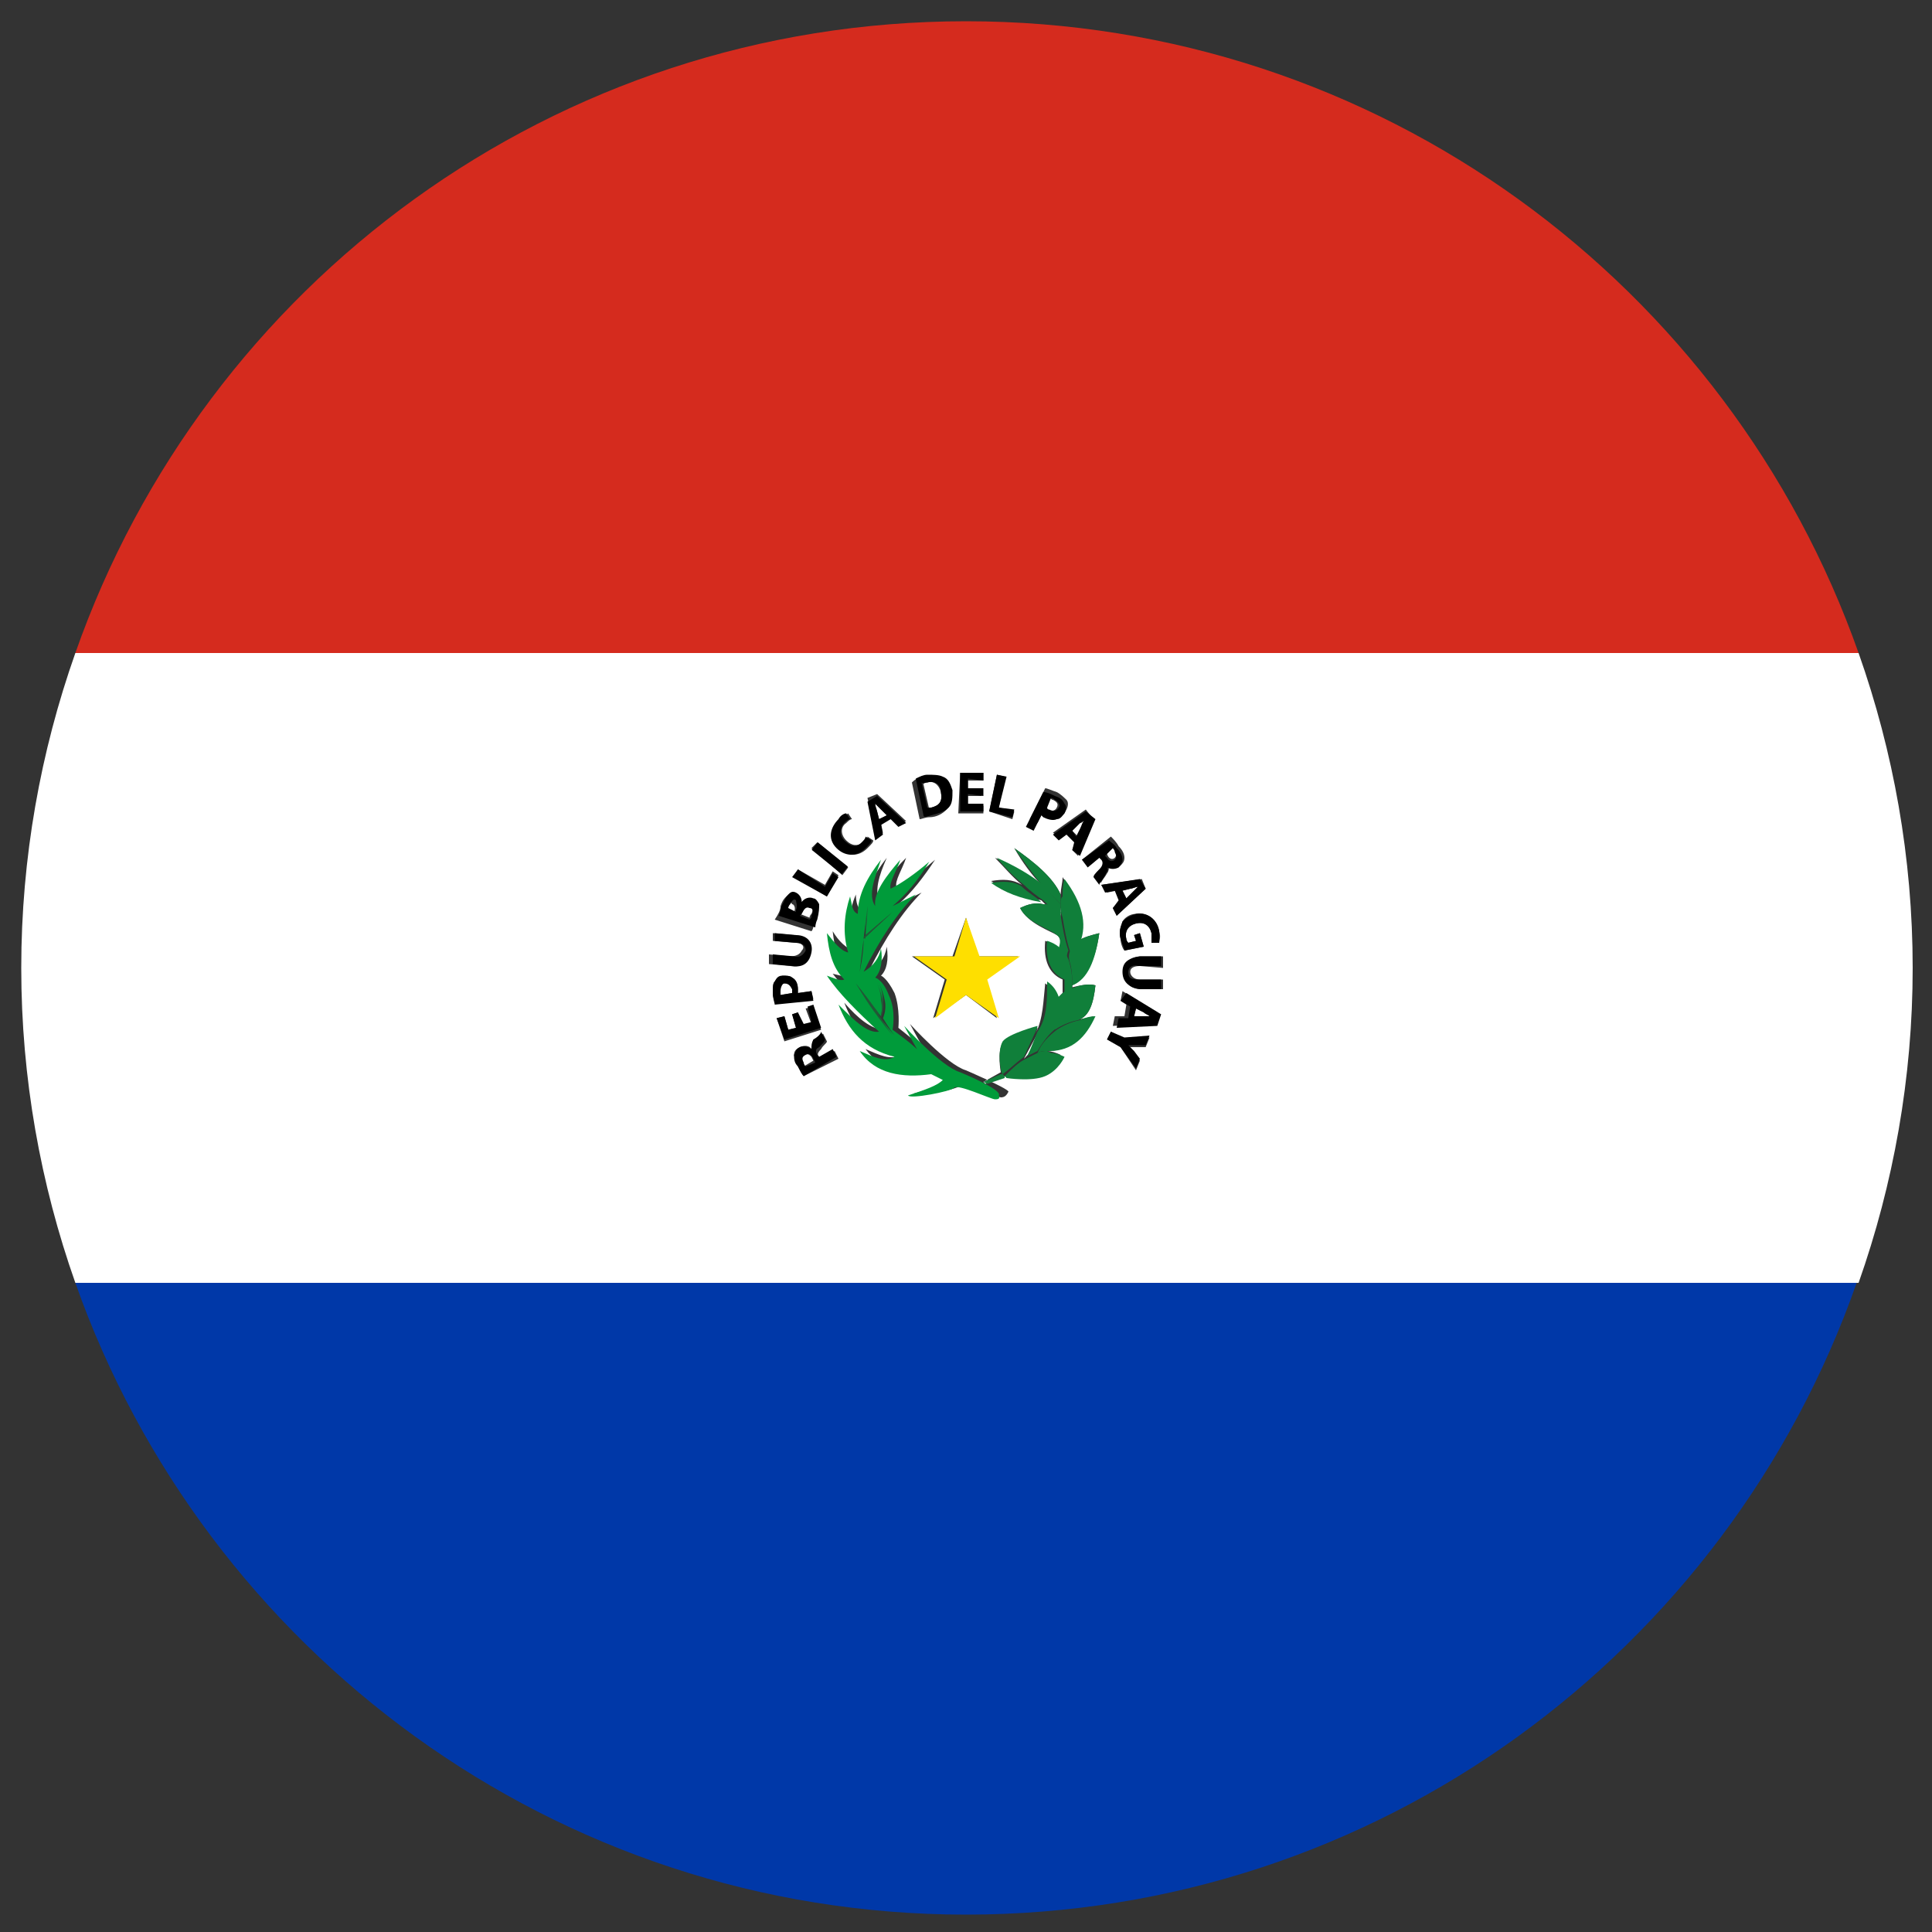 <?xml version="1.0" encoding="utf-8"?>
<!-- Generator: Adobe Illustrator 24.2.1, SVG Export Plug-In . SVG Version: 6.00 Build 0)  -->
<svg version="1.1" id="Capa_1" xmlns="http://www.w3.org/2000/svg" xmlns:xlink="http://www.w3.org/1999/xlink" x="0px" y="0px" viewBox="0 0 100 100" style="enable-background:new 0 0 100 100;" xml:space="preserve">
  <rect x="0" y="0" width="100" height="100" fill="#333333" stroke="none"/>
  <style type="text/css">
	.st0{fill:#D52B1E;}
	.st1{fill:#FFFFFF;}
	.st2{fill:#0038A8;}
	.st3{fill:#107F3A;}
	.st4{fill:#009B3A;}
	.st5{fill:#215836;}
	.st6{fill:none;stroke:#107F3A;stroke-width:0;stroke-linecap:round;stroke-linejoin:round;}
	.st7{fill:#FEDF00;}
</style>
  <g>
    <g>
      <path class="st0" d="M50,1.1c-21.3,0-39.4,13.6-46.1,32.7h92.3C89.5,14.8,71.4,1.1,50,1.1z" />
      <path class="st1" d="M1.1,50.1c0,5.7,1,11.2,2.8,16.3h92.3C98,61.3,99,55.8,99,50.1s-1-11.2-2.8-16.3H3.9
			C2.1,38.9,1.1,44.4,1.1,50.1z M40,51.4c0-0.3,0-0.5,0.1-0.6c0.1-0.1,0.2-0.2,0.4-0.3c0.2,0,0.4,0,0.5,0.1c0.2,0.1,0.3,0.4,0.3,0.6
			c0,0.1,0,0.1,0,0.2l0.7-0.1l0.1,0.4l-2,0.2C40.1,51.8,40,51.6,40,51.4z M40.2,52.7l0.4-0.1l0.2,0.7l0.4-0.1L41,52.5l0.3-0.1
			l0.2,0.7l0.5-0.1l-0.3-0.8l0.4-0.1l0.4,1.2l-1.9,0.6L40.2,52.7z M41.6,55.7c-0.1-0.1-0.2-0.3-0.3-0.5c-0.1-0.3-0.2-0.5-0.2-0.6
			c0-0.2,0.1-0.3,0.3-0.4c0.2-0.1,0.5-0.1,0.6,0.1l0,0c0-0.1,0.1-0.3,0.2-0.4c0.2-0.2,0.4-0.4,0.4-0.4l0.2,0.4
			c0,0.1-0.2,0.2-0.3,0.4c-0.2,0.2-0.2,0.3-0.1,0.4l0.1,0.1l0.7-0.4l0.2,0.4L41.6,55.7z M51.8,56.8c-0.1,0-1.9-0.7-2.1-0.6
			c-0.2,0.2-2.3,0.6-2.4,0.4c0.8-0.2,1.5-0.5,1.8-0.8l-0.6-0.3c-1.6,0.1-2.9-0.1-3.7-1.2c0.7,0.3,1.3,0.6,1.8,0.3
			c-1.6-0.3-2.4-1.4-2.9-2.7c0.7,0.8,1.4,1.4,2.1,1.4c-1.1-1-2-2-2.7-2.9c0.4,0.1,0.8,0.2,0.9,0.2c-0.6-0.6-0.8-1.5-0.9-2.4
			c0.3,0.5,0.7,0.9,1.1,1c-0.3-1-0.3-2,0.1-2.9c0,0.4,0.1,0.8,0.4,0.9c0-1,0.5-1.9,1.2-2.8c-0.4,0.9-0.7,1.8-0.3,2.4
			c-0.1-0.8,0.5-1.6,1.3-2.4c-0.2,0.6-0.6,1.2-0.5,1.5c0.7-0.3,1.3-0.8,2-1.4c-0.6,0.9-1.2,1.7-1.9,2.3l1.2-0.6c-1,1-1.9,2.4-2.7,4
			c0.5-0.2,0.8-0.6,0.9-1.2c0.1,0.7,0,1.2-0.3,1.5c0,0,0.3,0.1,0.7,0.9c0.3,0.8,0.2,1.8,0.2,1.8s1.4,1.1,1.4,1.2
			c0,0.1-0.8-1.4-0.8-1.4s1.9,2.1,2.9,2.4c0,0,2.1,0.9,2.2,1.1C52.1,56.7,52,56.8,51.8,56.8z M56.7,51c-0.1,0.9-0.3,1.6-0.9,1.8
			c0.2-0.1,0.5-0.1,0.8-0.2c-0.5,1.2-1.3,1.8-2.4,1.8c0.2,0,0.5,0.1,0.7,0.2c0,0-0.3,0.7-1,1c-0.7,0.3-2,0.1-2,0.1l0,0l0,0l-0.9,0.4
			L50.9,56l0.9-0.5l0,0c0,0-0.2-1.1,0.1-1.5c0.3-0.4,1.8-0.8,1.8-0.8s0,0.1-0.1,0.3c0.4-0.8,0.4-1.7,0.5-2.6
			c0.3,0.2,0.5,0.5,0.6,0.8c0.1-0.1,0.2-0.2,0.3-0.3v-0.7c-0.7-0.3-1-1-0.9-2c0,0,0.4,0.1,0.7,0.4c0.1-0.1,0.2-0.5-0.1-0.7
			c-0.3-0.2-1.5-0.6-1.9-1.4c0.4-0.2,0.8-0.3,1.2-0.2c0,0,0.1,0,0.1,0c-0.1-0.1-0.1-0.1-0.2-0.2c-1-0.2-1.9-0.5-2.6-1
			c0.6-0.1,1.1-0.1,1.6,0.2c-0.5-0.4-0.9-0.9-1.4-1.4c0.9,0.4,1.7,0.9,2.5,1.5c-0.6-0.6-1.1-1.3-1.5-2c1,0.7,2,1.5,2.4,2.4
			c0-0.3,0.1-0.6,0.1-0.9c0.8,1.2,1.1,2.4,0.8,3.3c0.3-0.2,0.7-0.3,1.1-0.4c-0.2,1.4-0.7,2.4-1.4,2.7c0,0.1,0,0.1,0,0.1
			C55.9,51,56.4,50.9,56.7,51z M59.3,54.2l-0.5,0c-0.2,0-0.3,0-0.4,0l0,0c0.1,0.1,0.2,0.2,0.3,0.3l0.3,0.4l-0.2,0.5L58,54.2
			l-0.7-0.4l0.2-0.4l0.7,0.4l1.3-0.1L59.3,54.2z M59.7,53l-2.1,0.1l0.1-0.5l0.5,0l0.1-0.6L58,51.8l0.1-0.5l1.8,1.1L59.7,53z
			 M60.2,50.1L59,50c-0.3,0-0.5,0.1-0.5,0.3c0,0.2,0.2,0.4,0.5,0.4l1.2,0l0,0.5l-1.1,0c-0.6,0-0.9-0.3-0.9-0.9
			c0-0.5,0.3-0.8,0.9-0.8l1.1,0L60.2,50.1z M60,48.2c0.1,0.3,0,0.5,0,0.6l-0.4,0c0-0.1,0-0.3,0-0.5c-0.1-0.4-0.3-0.6-0.8-0.5
			c-0.4,0.1-0.6,0.4-0.5,0.8c0,0.1,0.1,0.2,0.1,0.2l0.4-0.1l-0.1-0.3l0.3-0.1l0.2,0.7l-1,0.2c-0.1-0.1-0.2-0.4-0.2-0.6
			c-0.1-0.4,0-0.6,0.1-0.9c0.1-0.2,0.4-0.4,0.7-0.4C59.4,47.2,59.9,47.6,60,48.2z M59.3,46l-1.5,1.4L57.6,47l0.4-0.4l-0.2-0.5
			l-0.5,0.1L57,45.8l2.1-0.3L59.3,46z M57.9,43.8c0.2,0.2,0.3,0.4,0.3,0.6c0,0.2-0.1,0.3-0.2,0.4c-0.2,0.2-0.4,0.1-0.6,0l0,0
			c0,0.1,0,0.3-0.1,0.4c-0.1,0.2-0.3,0.4-0.3,0.5l-0.3-0.4c0-0.1,0.1-0.2,0.3-0.4c0.2-0.2,0.2-0.3,0.1-0.5l-0.1-0.1l-0.6,0.5
			L56,44.5l1.5-1.2C57.6,43.4,57.8,43.6,57.9,43.8z M56.6,42.4l-0.8,1.9L55.5,44l0.2-0.5l-0.4-0.4l-0.4,0.3l-0.4-0.3l1.7-1.2
			L56.6,42.4z M54.1,40.8c0.1,0,0.3,0.1,0.6,0.2c0.2,0.1,0.4,0.3,0.5,0.4c0.1,0.1,0.1,0.3,0,0.5c-0.1,0.2-0.2,0.3-0.4,0.3
			c-0.2,0.1-0.4,0-0.7-0.1c-0.1,0-0.1-0.1-0.1-0.1l-0.3,0.6l-0.4-0.2L54.1,40.8z M51.6,40.1l0.4,0.1l-0.3,1.6l0.8,0.2l-0.1,0.4
			L51.2,42L51.6,40.1z M49.7,40l1.2,0l0,0.4l-0.8,0l0,0.4l0.7,0l0,0.4l-0.7,0l0,0.5l0.8,0l0,0.4l-1.3,0L49.7,40z M50,47.5l0.6,2h2.1
			l-1.7,1.2l0.6,2L50,51.5l-1.7,1.2l0.6-2l-1.7-1.2h2.1L50,47.5z M47.9,40.2c0.4-0.1,0.6-0.1,0.8,0.1c0.2,0.1,0.4,0.3,0.5,0.7
			c0.1,0.4,0,0.7-0.2,0.9c-0.2,0.2-0.5,0.4-0.9,0.4c-0.2,0-0.4,0.1-0.5,0.1l-0.4-1.9C47.4,40.3,47.6,40.2,47.9,40.2z M45.4,41.1
			l1.5,1.4l-0.4,0.2l-0.4-0.4l-0.5,0.3l0.1,0.5l-0.4,0.2l-0.4-2L45.4,41.1z M43.5,42.4c0.2-0.2,0.3-0.2,0.4-0.3l0.2,0.3
			c-0.1,0-0.2,0.1-0.3,0.2c-0.3,0.2-0.3,0.6,0,0.9c0.3,0.3,0.6,0.3,0.9,0.1c0.1-0.1,0.2-0.2,0.2-0.3l0.3,0.2c0,0.1-0.1,0.2-0.3,0.4
			c-0.5,0.5-1.1,0.4-1.4,0C42.9,43.4,43,42.8,43.5,42.4z M42.3,43.6l1.6,1.3l-0.3,0.4L42,43.9L42.3,43.6z M41.3,45l1.4,0.8l0.4-0.7
			l0.3,0.2l-0.6,1.1l-1.7-1L41.3,45z M40.4,46.9c0.1-0.3,0.2-0.4,0.3-0.5c0.1-0.1,0.3-0.2,0.4-0.1c0.2,0.1,0.3,0.2,0.3,0.5l0,0
			c0.1-0.2,0.4-0.3,0.6-0.2c0.2,0.1,0.3,0.2,0.3,0.3c0.1,0.2,0,0.4-0.1,0.8c-0.1,0.2-0.1,0.4-0.2,0.5l-1.9-0.6
			C40.3,47.3,40.4,47.1,40.4,46.9z M41.2,48.8L40,48.7l0-0.4l1.1,0.1c0.6,0.1,0.9,0.4,0.8,0.9c-0.1,0.5-0.4,0.8-1,0.7l-1.1-0.1
			l0-0.5l1.1,0.1c0.3,0,0.5-0.1,0.6-0.3C41.7,49,41.5,48.8,41.2,48.8z" />
      <path class="st1" d="M59.5,52.6L59.5,52.6c-0.1-0.1-0.2-0.1-0.3-0.2l-0.4-0.2l-0.1,0.4l0.4,0C59.2,52.6,59.4,52.6,59.5,52.6z" />
      <path class="st1" d="M57.7,44.4c0.1-0.1,0.1-0.3,0-0.4c-0.1-0.1-0.1-0.1-0.1-0.2l-0.4,0.3l0.1,0.1C57.4,44.5,57.6,44.5,57.7,44.4z
			" />
      <path class="st1" d="M56,42.8c0-0.1,0.1-0.3,0.2-0.4l0,0c-0.1,0.1-0.2,0.2-0.3,0.2L55.5,43l0.3,0.3L56,42.8z" />
      <path class="st1" d="M40.8,46.9c0,0.1,0,0.1-0.1,0.2l0.4,0.2l0-0.1c0.1-0.2,0-0.4-0.1-0.4C40.9,46.6,40.8,46.7,40.8,46.9z" />
      <path class="st1" d="M54.7,41.8c0.1-0.2,0-0.3-0.2-0.4c-0.1,0-0.1-0.1-0.2-0.1l-0.3,0.5c0,0,0.1,0.1,0.1,0.1
			C54.4,42,54.6,42,54.7,41.8z" />
      <path class="st1" d="M41.5,47.2l-0.1,0.1l0.5,0.2c0,0,0-0.1,0.1-0.2c0.1-0.2,0.1-0.4-0.1-0.5C41.7,46.9,41.6,47,41.5,47.2z" />
      <path class="st1" d="M54.9,47.3c0,0.1,0,0.1,0,0.2c0-0.2-0.1-0.5-0.1-0.7C54.9,46.9,54.9,47.1,54.9,47.3z" />
      <path class="st1" d="M41.6,54.6c-0.2,0.1-0.2,0.2-0.1,0.4c0.1,0.1,0.1,0.1,0.1,0.2l0.5-0.3l-0.1-0.2
			C41.9,54.6,41.8,54.5,41.6,54.6z" />
      <path class="st1" d="M53.2,54.6c0.2-0.3,0.4-0.8,0.5-1.1c0,0,0,0,0,0L53,54.8C53.1,54.7,53.1,54.7,53.2,54.6z" />
      <path class="st1" d="M45.5,42.4l0.4-0.2l-0.3-0.3c-0.1-0.1-0.2-0.2-0.3-0.3l0,0c0,0.1,0.1,0.3,0.1,0.4L45.5,42.4z" />
      <path class="st1" d="M58.6,46.2c0.1-0.1,0.2-0.2,0.3-0.3l0,0c-0.1,0-0.3,0.1-0.4,0.1l-0.4,0.1l0.2,0.4L58.6,46.2z" />
      <path class="st1" d="M40.6,50.9c-0.2,0-0.3,0.2-0.2,0.4c0,0.1,0,0.2,0,0.2l0.6-0.1c0,0,0-0.1,0-0.2C40.9,51,40.8,50.9,40.6,50.9z" />
      <path class="st1" d="M48.2,41.8c0.4-0.1,0.6-0.3,0.5-0.8c-0.1-0.4-0.4-0.6-0.7-0.5c-0.1,0-0.2,0-0.2,0.1l0.3,1.3
			C48.1,41.9,48.1,41.9,48.2,41.8z" />
      <path class="st2" d="M50,99.1c21.3,0,39.4-13.6,46.1-32.7H3.9C10.6,85.4,28.7,99.1,50,99.1z" />
      <path class="st3" d="M55.4,50C55.3,50,55.3,50,55.4,50C55.3,49.9,55.3,49.9,55.4,50c-0.1-0.5-0.3-0.7-0.5-0.9
			c-0.3-0.3-0.7-0.4-0.7-0.4c-0.1,1,0.2,1.7,0.9,2v0.7c0.1-0.1,0.2-0.1,0.4-0.2c0,0,0-0.1,0-0.1C55.5,50.7,55.5,50.4,55.4,50z" />
      <path class="st4" d="M49.7,55.5c-1-0.3-2.9-2.4-2.9-2.4s0.8,1.5,0.8,1.4c0-0.2-1.4-1.2-1.4-1.2s0.2-1-0.2-1.8
			c-0.3-0.8-0.7-0.9-0.7-0.9c0.3-0.3,0.4-0.9,0.3-1.5c-0.1,0.5-0.4,0.9-0.9,1.2c0.8-1.6,1.7-3,2.7-4l-1.2,0.6
			c0.7-0.6,1.3-1.3,1.9-2.3c-0.7,0.6-1.4,1.1-2,1.4c-0.1-0.3,0.3-0.9,0.5-1.5c-0.7,0.8-1.4,1.7-1.3,2.4c-0.4-0.6,0-1.5,0.3-2.4
			c-0.7,0.9-1.2,1.8-1.2,2.8c-0.3-0.1-0.3-0.5-0.4-0.9c-0.3,0.9-0.4,1.9-0.1,2.9c-0.4-0.1-0.7-0.5-1.1-1c0.1,1,0.3,1.8,0.9,2.4
			c-0.2,0.1-0.6-0.1-0.9-0.2c0.6,0.9,1.6,1.9,2.7,2.9c-0.6,0.1-1.3-0.6-2.1-1.4c0.5,1.3,1.3,2.3,2.9,2.7c-0.5,0.3-1.1,0-1.8-0.3
			c0.8,1.2,2.2,1.4,3.7,1.2l0.6,0.3c-0.3,0.3-0.9,0.5-1.8,0.8c0.1,0.2,2.2-0.2,2.4-0.4c0.2-0.2,1.9,0.6,2.1,0.6c0.1,0,0.3,0,0.2-0.2
			C51.9,56.4,49.7,55.5,49.7,55.5z M44.7,48.6c0.1-0.8,0.2-1.7,0.2-1.7s-0.1,0.7-0.1,1.5l1.4-1.2L44.7,48.6
			C44.8,48.6,44.8,48.6,44.7,48.6c0,0.8-0.2,1.7-0.2,1.7S44.6,49.4,44.7,48.6z M45.2,52.2c-0.4-0.7-0.9-1.4-0.9-1.4
			S44.8,51.5,45.2,52.2c0.2,0.1,0.3,0.3,0.4,0.4c0-0.1,0.1-0.5,0.1-0.8c0-0.5-0.2-0.9-0.2-0.9s0.2,0.4,0.3,0.9
			c0.1,0.5-0.1,0.9-0.1,0.9c0.3,0.5,0.6,0.9,0.6,0.9S45.7,52.9,45.2,52.2z" />
      <path class="st5" d="M45.6,52.7L45.6,52.7C45.5,52.7,45.5,52.6,45.6,52.7c-0.1-0.2-0.2-0.4-0.3-0.5c-0.5-0.7-1-1.3-1-1.3
			s0.4,0.7,0.9,1.4c0.5,0.7,1,1.3,1,1.3S45.9,53.2,45.6,52.7L45.6,52.7z" />
      <path class="st5" d="M45.6,52.7L45.6,52.7c0,0,0.2-0.5,0.1-0.9c-0.1-0.5-0.3-0.9-0.3-0.9s0.2,0.4,0.2,0.9
			C45.7,52.2,45.6,52.5,45.6,52.7C45.5,52.6,45.5,52.7,45.6,52.7L45.6,52.7z" />
      <path class="st5" d="M44.8,48.5L44.8,48.5L44.8,48.5l0-0.1c0.1-0.8,0.1-1.5,0.1-1.5S44.8,47.8,44.8,48.5c-0.2,0.9-0.2,1.7-0.2,1.7
			S44.6,49.4,44.8,48.5C44.8,48.6,44.8,48.6,44.8,48.5z" />
      <polygon class="st5" points="44.8,48.6 44.8,48.5 46.1,47.3 44.8,48.4 44.7,48.5 		" />
      <polygon class="st3" points="51.8,55.6 51.8,55.6 51.8,55.6 50.9,56 51.1,56.1 52,55.8 52,55.7 51.9,55.6 		" />
      <path class="st3" d="M51.9,55.6C51.9,55.6,51.9,55.6,51.9,55.6c0.4-0.3,0.7-0.6,1.1-0.9l0.6-1.3c0.1-0.2,0.1-0.3,0.1-0.3
			s-1.5,0.4-1.8,0.8C51.6,54.4,51.8,55.6,51.9,55.6L51.9,55.6L51.9,55.6z" />
      <path class="st3" d="M54.2,54.4c-0.2,0-0.3,0-0.5,0.1c-0.2,0.1-0.4,0.2-0.6,0.3c-0.4,0.2-0.7,0.5-1.1,0.9c0,0,0,0,0,0l0.1,0.1l0,0
			c0,0,1.3,0.2,2-0.1c0.7-0.3,1-1,1-1c-0.2-0.1-0.5-0.2-0.7-0.2L54.2,54.4L54.2,54.4z" />
      <path class="st3" d="M54.7,53.3c-0.4,0.3-0.8,0.7-1,1.2c0.2-0.1,0.3-0.1,0.5-0.1c0,0,0.1,0,0.1,0c1.2,0,1.9-0.7,2.4-1.8
			c-0.3,0-0.6,0.1-0.8,0.2c0,0,0,0,0,0C55.4,52.9,55,53.1,54.7,53.3z" />
      <path class="st3" d="M54.1,54.4h0.1C54.2,54.4,54.2,54.4,54.1,54.4L54.1,54.4z" />
      <path class="st3" d="M53.2,54.6c0,0-0.1,0.1-0.1,0.1c0.2-0.1,0.4-0.2,0.6-0.3c0.3-0.5,0.6-0.9,1-1.2c0.2-0.6,0.3-1.2,0.1-1.6
			c-0.1-0.3-0.3-0.6-0.6-0.8c0,1,0,1.9-0.5,2.6c0,0,0,0,0,0C53.5,53.9,53.3,54.4,53.2,54.6z" />
      <path class="st3" d="M54.7,51.7c0.2,0.5,0.2,1-0.1,1.6c0.3-0.2,0.7-0.4,1.2-0.5c0,0,0,0,0,0c0.6-0.2,0.8-0.9,0.9-1.8
			c-0.4-0.1-0.9,0-1.3,0.2c-0.1,0.1-0.3,0.1-0.4,0.2C54.9,51.5,54.8,51.6,54.7,51.7z" />
      <path class="st3" d="M55.4,49.2c-0.1,0.2-0.1,0.4,0,0.7c0,0,0,0,0,0c0.1,0.4,0.1,0.8,0.1,1.1c0.8-0.3,1.2-1.3,1.4-2.7
			c-0.4,0.1-0.8,0.2-1.1,0.4c0,0,0,0-0.1,0C55.6,48.9,55.4,49,55.4,49.2z" />
      <path class="st3" d="M54.9,46.8c0,0.2,0,0.4,0.1,0.7c0.1,0.6,0.2,1.2,0.4,1.8c0.1-0.2,0.2-0.4,0.4-0.5c0,0,0,0,0.1,0
			c0.4-1,0.1-2.1-0.8-3.3c-0.1,0.3-0.1,0.6-0.1,0.9v0C54.9,46.5,54.9,46.6,54.9,46.8z" />
      <path class="st3" d="M54.9,46.8c0-0.2,0-0.3,0-0.5v0c-0.4-0.9-1.4-1.7-2.4-2.4c0.5,0.7,1,1.4,1.5,2h0
			C54.3,46.2,54.6,46.5,54.9,46.8z" />
      <path class="st3" d="M55.3,49.9c-0.1-0.3-0.1-0.5,0-0.7c-0.2-0.6-0.3-1.2-0.4-1.8c0-0.1,0-0.1,0-0.2c-0.2-0.2-0.5-0.4-0.8-0.4h0
			c0,0-0.1,0-0.1,0c-0.4-0.1-0.8,0-1.2,0.2c0.4,0.8,1.6,1.1,1.9,1.4c0.3,0.2,0.1,0.6,0.1,0.7C55,49.2,55.2,49.5,55.3,49.9
			C55.3,49.9,55.3,49.9,55.3,49.9z" />
      <path class="st3" d="M54.9,47.3c0-0.2,0-0.3,0-0.5c-0.3-0.3-0.6-0.6-0.8-0.9h0c-0.7-0.6-1.6-1.1-2.5-1.5c0.4,0.5,0.9,1,1.4,1.4
			c0,0,0.1,0,0.1,0c0,0-0.1,0-0.1,0c0.3,0.3,0.7,0.6,1,0.8c0.1,0.1,0.1,0.1,0.2,0.2h0C54.3,46.9,54.6,47,54.9,47.3z" />
      <path class="st3" d="M51.3,45.7c0.7,0.5,1.5,0.8,2.6,1c-0.3-0.3-0.7-0.5-1-0.8C52.5,45.6,51.9,45.6,51.3,45.7z" />
      <path class="st6" d="M52.9,45.8C52.9,45.8,53,45.9,52.9,45.8" />
      <path d="M42.4,54.7l-0.1-0.1c-0.1-0.2-0.1-0.3,0.1-0.4c0.2-0.2,0.3-0.3,0.3-0.4l-0.2-0.4c0,0.1-0.2,0.3-0.4,0.4
			C42,54,42,54.1,42,54.3l0,0c-0.1-0.1-0.4-0.2-0.6-0.1c-0.2,0.1-0.2,0.2-0.3,0.4c0,0.2,0,0.4,0.2,0.6c0.1,0.2,0.2,0.4,0.3,0.5
			l1.7-1l-0.2-0.4L42.4,54.7z M41.7,55.2c0,0-0.1-0.1-0.1-0.2c-0.1-0.2-0.1-0.3,0.1-0.4c0.2-0.1,0.3,0,0.4,0.2l0.1,0.2L41.7,55.2z" />
      <polygon points="42.1,52 41.8,52.1 42,52.9 41.6,53 41.3,52.4 41,52.5 41.2,53.2 40.8,53.3 40.6,52.6 40.2,52.7 40.6,53.8 
			42.5,53.2 		" />
      <path d="M42,51.3l-0.7,0.1c0,0,0-0.1,0-0.2c0-0.3-0.1-0.5-0.3-0.6c-0.1-0.1-0.3-0.1-0.5-0.1c-0.2,0-0.3,0.1-0.4,0.3
			c-0.1,0.1-0.1,0.3-0.1,0.6c0,0.3,0.1,0.5,0.1,0.6l2-0.2L42,51.3z M40.4,51.5c0,0,0-0.1,0-0.2c0-0.2,0.1-0.4,0.2-0.4
			c0.2,0,0.3,0.1,0.4,0.3c0,0.1,0,0.1,0,0.2L40.4,51.5z" />
      <path d="M41.1,49.5l-1.1-0.1l0,0.5L41,50c0.6,0.1,0.9-0.2,1-0.7c0.1-0.5-0.2-0.9-0.8-0.9l-1.1-0.1l0,0.4l1.1,0.1
			c0.4,0,0.5,0.2,0.5,0.4C41.6,49.4,41.4,49.6,41.1,49.5z" />
      <path d="M42.3,47.6c0.1-0.4,0.1-0.6,0.1-0.8c-0.1-0.2-0.2-0.3-0.3-0.3c-0.2-0.1-0.5,0-0.6,0.2l0,0c0-0.2-0.1-0.4-0.3-0.5
			c-0.2-0.1-0.3,0-0.4,0.1c-0.1,0.1-0.2,0.3-0.3,0.5c-0.1,0.2-0.1,0.4-0.2,0.6l1.9,0.6C42.2,48,42.2,47.8,42.3,47.6z M41.2,47.1
			l0,0.1l-0.4-0.2c0,0,0-0.1,0.1-0.2c0.1-0.2,0.2-0.3,0.3-0.2C41.2,46.7,41.3,46.9,41.2,47.1z M42,47.4c0,0.1,0,0.1-0.1,0.2
			l-0.5-0.2l0.1-0.1c0.1-0.2,0.2-0.4,0.4-0.3C42.1,47,42.1,47.2,42,47.4z" />
      <polygon points="43.4,45.4 43.1,45.2 42.7,45.9 41.3,45 41,45.4 42.8,46.4 		" />
      <rect x="42.7" y="43.4" transform="matrix(0.628 -0.778 0.778 0.628 -18.567 49.953)" width="0.5" height="2" />
      <path d="M44.8,43.9c0.2-0.2,0.3-0.3,0.3-0.4l-0.3-0.2c0,0.1-0.1,0.2-0.2,0.3c-0.3,0.3-0.6,0.2-0.9-0.1c-0.3-0.3-0.2-0.7,0-0.9
			c0.1-0.1,0.2-0.2,0.3-0.2l-0.2-0.3c-0.1,0-0.3,0.1-0.4,0.3c-0.4,0.4-0.6,1-0.1,1.5C43.7,44.3,44.3,44.4,44.8,43.9z" />
      <path d="M45.7,43.2l-0.1-0.5l0.5-0.3l0.4,0.4l0.4-0.2l-1.5-1.4l-0.5,0.3l0.4,2L45.7,43.2z M45.3,41.6c0.1,0.1,0.2,0.2,0.3,0.3
			l0.3,0.3l-0.4,0.2L45.4,42C45.3,41.8,45.3,41.7,45.3,41.6L45.3,41.6z" />
      <path d="M48.2,42.2c0.4-0.1,0.7-0.2,0.9-0.4c0.2-0.2,0.2-0.5,0.2-0.9c-0.1-0.3-0.2-0.6-0.5-0.7c-0.2-0.1-0.5-0.1-0.8-0.1
			c-0.2,0-0.4,0.1-0.6,0.2l0.4,1.9C47.8,42.3,47.9,42.3,48.2,42.2z M48,40.5c0.4-0.1,0.7,0.1,0.7,0.5c0.1,0.5-0.1,0.7-0.5,0.8
			c-0.1,0-0.1,0-0.2,0l-0.3-1.3C47.8,40.6,47.9,40.5,48,40.5z" />
      <polygon points="50.9,41.6 50.1,41.6 50.1,41.1 50.9,41.2 50.9,40.8 50.1,40.8 50.1,40.3 50.9,40.4 50.9,40 49.7,40 49.7,42 
			50.9,42 		" />
      <polygon points="52.5,41.9 51.7,41.8 52.1,40.2 51.6,40.1 51.2,42 52.4,42.3 		" />
      <path d="M53.9,42.2c0,0,0.1,0.1,0.1,0.1c0.2,0.1,0.5,0.2,0.7,0.1c0.2,0,0.3-0.2,0.4-0.3c0.1-0.2,0.1-0.4,0-0.5
			c-0.1-0.2-0.2-0.3-0.5-0.4c-0.2-0.1-0.4-0.2-0.6-0.2l-0.9,1.8l0.4,0.2L53.9,42.2z M54.4,41.3c0,0,0.1,0,0.2,0.1
			c0.2,0.1,0.3,0.3,0.2,0.4c-0.1,0.2-0.3,0.2-0.5,0.1c-0.1,0-0.1-0.1-0.1-0.1L54.4,41.3z" />
      <path d="M54.8,43.5l0.4-0.3l0.4,0.4L55.5,44l0.4,0.3l0.8-1.9L56.2,42l-1.7,1.2L54.8,43.5z M55.8,42.7c0.1-0.1,0.2-0.2,0.3-0.2l0,0
			c-0.1,0.1-0.1,0.2-0.2,0.4l-0.2,0.4L55.5,43L55.8,42.7z" />
      <path d="M56.3,44.9l0.6-0.5l0.1,0.1c0.1,0.1,0.1,0.3-0.1,0.5c-0.2,0.2-0.3,0.3-0.3,0.4l0.3,0.4c0-0.1,0.2-0.3,0.3-0.5
			c0.1-0.2,0.2-0.3,0.1-0.4l0,0c0.2,0.1,0.4,0.1,0.6,0c0.1-0.1,0.2-0.3,0.2-0.4c0-0.2-0.1-0.4-0.3-0.6c-0.1-0.2-0.3-0.3-0.4-0.4
			L56,44.5L56.3,44.9z M57.6,43.9c0,0,0.1,0.1,0.1,0.2c0.1,0.2,0.1,0.3,0,0.4c-0.1,0.1-0.3,0.1-0.4-0.1l-0.1-0.1L57.6,43.9z" />
      <path d="M57.2,46.2l0.5-0.1l0.2,0.5L57.6,47l0.2,0.4l1.5-1.4l-0.3-0.5L57,45.8L57.2,46.2z M58.5,46c0.1,0,0.3-0.1,0.4-0.1l0,0
			c-0.1,0.1-0.2,0.2-0.3,0.3l-0.3,0.3l-0.2-0.4L58.5,46z" />
      <path d="M58.8,47.3c-0.3,0.1-0.5,0.2-0.7,0.4C58,48,57.9,48.2,58,48.6c0.1,0.3,0.2,0.5,0.2,0.6l1-0.2l-0.2-0.7l-0.3,0.1l0.1,0.3
			l-0.4,0.1c0,0-0.1-0.1-0.1-0.2c-0.1-0.4,0.1-0.7,0.5-0.8c0.4-0.1,0.7,0.1,0.8,0.5c0,0.2,0,0.4,0,0.5l0.4,0c0-0.1,0-0.3,0-0.6
			C59.9,47.6,59.4,47.2,58.8,47.3z" />
      <path d="M58.1,50.3c0,0.5,0.3,0.8,0.9,0.9l1.1,0l0-0.5l-1.2,0c-0.4,0-0.5-0.1-0.5-0.4c0-0.2,0.2-0.4,0.5-0.3l1.2,0l0-0.5l-1.1,0
			C58.4,49.6,58.1,49.8,58.1,50.3z" />
      <path d="M58,51.8l0.5,0.3l-0.1,0.6l-0.5,0l-0.1,0.5l2.1-0.1l0.2-0.6l-1.8-1.1L58,51.8z M58.8,52.2l0.4,0.2
			c0.1,0.1,0.2,0.1,0.3,0.2l0,0c-0.1,0-0.3,0-0.4,0l-0.4,0L58.8,52.2z" />
      <path d="M57.5,53.4l-0.2,0.4l0.7,0.4l0.8,1.1l0.2-0.5l-0.3-0.4c-0.1-0.1-0.2-0.2-0.3-0.3l0,0c0.1,0,0.3,0,0.4,0l0.5,0l0.2-0.5
			l-1.3,0.1L57.5,53.4z" />
      <polygon class="st7" points="49,50.7 48.4,52.7 50,51.5 51.7,52.7 51.1,50.7 52.8,49.5 50.7,49.5 50,47.5 49.4,49.5 47.3,49.5 		
			" />
    </g>
  </g>
</svg>